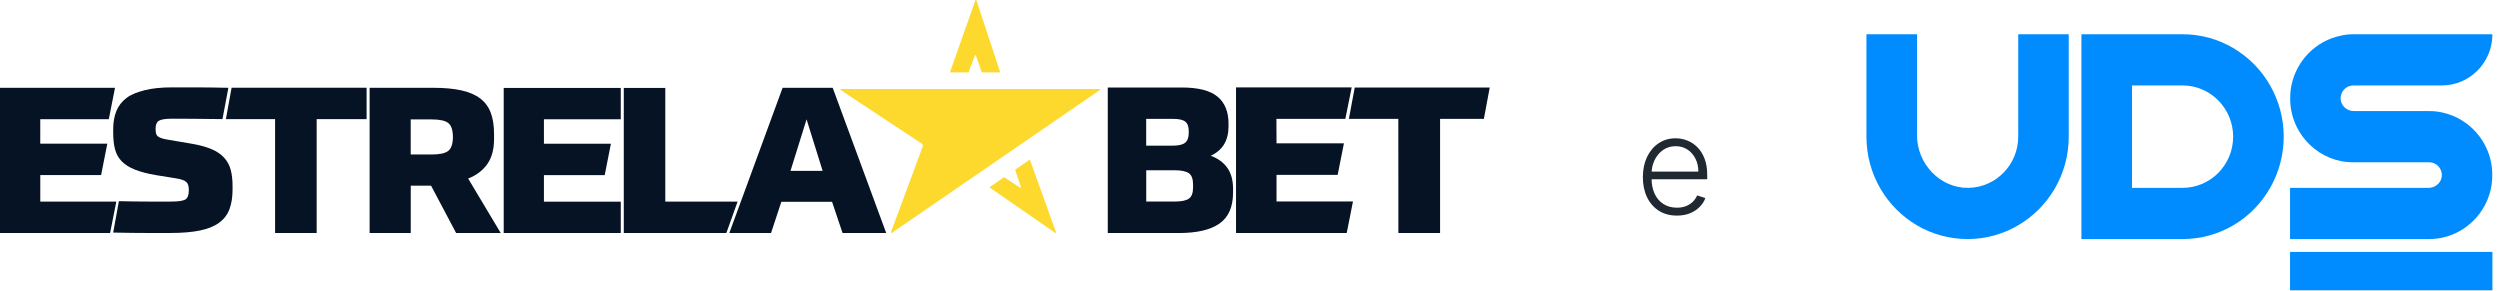 <svg width="292" height="34" viewBox="0 0 292 34" fill="none" xmlns="http://www.w3.org/2000/svg">
<g clip-path="url(#clip0_8369_5488)">
<path d="M13.434 10.255L12.709 13.923H4.702V16.782H12.533L11.809 20.451H4.705V23.547H13.586L12.859 27.215H0V10.255H13.434Z" fill="#051324"/>
<path d="M13.22 15.104C13.22 14.309 13.34 13.606 13.582 12.994C13.823 12.383 14.219 11.866 14.772 11.445C15.322 11.025 16.017 10.763 16.887 10.54C17.753 10.317 18.815 10.206 20.066 10.206H22.907C23.433 10.206 24.005 10.211 24.621 10.218C25.239 10.227 25.922 10.239 26.673 10.255L25.985 13.912C24.616 13.895 23.469 13.884 22.542 13.875C21.615 13.868 20.812 13.863 20.126 13.863C19.341 13.863 18.82 13.944 18.562 14.102C18.303 14.261 18.173 14.571 18.173 15.031C18.173 15.254 18.19 15.435 18.224 15.58C18.258 15.723 18.328 15.838 18.436 15.925C18.545 16.012 18.695 16.088 18.888 16.15C19.078 16.215 19.325 16.27 19.626 16.318L22.431 16.794C23.349 16.952 24.111 17.164 24.722 17.426C25.331 17.688 25.82 18.021 26.188 18.428C26.554 18.832 26.808 19.306 26.95 19.846C27.093 20.386 27.163 21.014 27.163 21.728V22.133C27.163 23.023 27.042 23.79 26.801 24.434C26.559 25.077 26.154 25.606 25.586 26.02C25.019 26.433 24.273 26.734 23.346 26.925C22.419 27.116 21.273 27.212 19.904 27.212H17.176C16.66 27.212 16.083 27.208 15.448 27.201C14.813 27.192 14.072 27.18 13.22 27.164L13.886 23.496C15.204 23.528 16.355 23.544 17.34 23.544H19.945C20.78 23.544 21.338 23.468 21.623 23.317C21.905 23.165 22.057 22.776 22.057 22.253C22.057 22.013 22.035 21.816 21.994 21.657C21.953 21.499 21.879 21.368 21.77 21.264C21.661 21.161 21.502 21.073 21.294 21.002C21.084 20.931 20.824 20.871 20.505 20.823L18.277 20.464C17.241 20.29 16.399 20.071 15.749 19.809C15.098 19.547 14.586 19.221 14.209 18.832C13.833 18.444 13.575 17.977 13.435 17.437C13.292 16.897 13.222 16.254 13.222 15.507V15.102L13.22 15.104Z" fill="#051324"/>
<path d="M27.051 10.245H42.819V13.918H36.987V27.215H32.13V13.918H26.385L27.049 10.245H27.051Z" fill="#051324"/>
<path d="M58.478 27.215H53.276L50.35 21.689H47.975V27.215H43.171V10.255H50.625C51.892 10.255 52.976 10.354 53.877 10.553C54.777 10.751 55.511 11.066 56.078 11.494C56.646 11.921 57.058 12.477 57.317 13.16C57.575 13.842 57.705 14.677 57.705 15.661V16.233C57.705 17.44 57.442 18.416 56.918 19.163C56.392 19.91 55.646 20.474 54.681 20.855L58.483 27.215H58.478ZM52.899 15.902C52.882 15.139 52.694 14.624 52.337 14.353C51.977 14.084 51.34 13.948 50.422 13.948H47.97V18.044H50.422C51.34 18.044 51.977 17.909 52.337 17.64C52.694 17.371 52.882 16.854 52.899 16.09V15.9V15.902Z" fill="#051324"/>
<path d="M72.506 10.268V13.934H63.531V16.791H71.354L70.63 20.457H63.531V23.551H72.506V27.217H58.833V10.268H72.506Z" fill="#051324"/>
<path d="M77.706 10.268V23.544H86.152L84.839 27.212H72.858V10.268H77.708H77.706Z" fill="#051324"/>
<path d="M97.183 23.574H91.259L90.059 27.212H85.186L91.409 10.255H97.258L103.507 27.212H98.409L97.185 23.574H97.183ZM92.333 19.954H96.082L94.207 13.939L92.331 19.954H92.333Z" fill="#051324"/>
<path d="M98.22 10.399H128.424C128.491 10.399 128.517 10.478 128.465 10.515L104.159 27.205C104.106 27.241 104.034 27.191 104.056 27.132L107.769 17.134C107.819 16.997 107.769 16.844 107.642 16.762L98.184 10.515C98.129 10.478 98.155 10.396 98.222 10.396L98.22 10.399Z" fill="#FDD92D"/>
<path d="M123.339 27.12L120.287 18.631L118.566 19.827L119.248 21.848C119.267 21.907 119.2 21.955 119.145 21.921L117.273 20.691L115.562 21.88L123.233 27.193C123.286 27.23 123.358 27.18 123.339 27.12Z" fill="#FDD92D"/>
<path d="M113.925 0.043L110.947 8.455H113.118L113.863 6.493C113.887 6.436 113.971 6.439 113.99 6.496L114.674 8.455H116.826L114.054 0.045C114.035 -0.014 113.947 -0.016 113.925 0.045V0.043Z" fill="#FDD92D"/>
<path d="M129.385 10.22H138.045C139.953 10.22 141.337 10.575 142.2 11.283C143.061 11.991 143.492 13.046 143.492 14.446V14.757C143.492 16.412 142.796 17.558 141.41 18.194C142.246 18.496 142.891 18.962 143.342 19.591C143.793 20.22 144.021 21.043 144.021 22.062V22.491C144.021 24.163 143.495 25.368 142.44 26.108C141.385 26.848 139.805 27.217 137.695 27.217H129.387V10.22H129.385ZM138.845 15.294C138.845 14.785 138.711 14.423 138.442 14.208C138.173 13.994 137.715 13.886 137.063 13.886H133.875V17.012H136.988C137.674 17.012 138.154 16.896 138.43 16.666C138.706 16.435 138.845 16.057 138.845 15.531V15.292V15.294ZM133.877 23.538H137.242C138.011 23.538 138.556 23.422 138.874 23.192C139.191 22.961 139.351 22.528 139.351 21.892V21.581C139.351 20.912 139.189 20.462 138.862 20.232C138.534 20.001 137.969 19.886 137.167 19.886H133.88V23.538H133.877Z" fill="#051324"/>
<path d="M157.877 10.206L157.135 13.881H149.086L149.098 16.74H156.97L156.24 20.423H149.098V23.533H158.027L157.297 27.217H144.368V10.206H157.874H157.877Z" fill="#051324"/>
<path d="M158.235 10.22H174L173.317 13.886H168.201V27.215H163.331L163.324 13.886H157.549L158.235 10.22Z" fill="#051324"/>
</g>
<path d="M291.114 29.423H267.478V33.91H291.114V29.423Z" fill="#008CFF"/>
<path d="M273.392 11.632C273.471 12.411 274.161 12.975 274.93 12.975H283.724C284.226 12.975 284.728 13.022 285.199 13.126C287.003 13.499 288.564 14.531 289.623 15.961C290.267 16.834 290.737 17.851 290.957 18.955C291.051 19.439 291.098 19.94 291.098 20.448C291.098 20.956 291.051 21.465 290.957 21.941C290.369 24.872 288.086 27.175 285.199 27.771C284.72 27.874 284.226 27.922 283.724 27.922H267.478V21.941H283.661C284.43 21.941 285.12 21.369 285.199 20.599C285.285 19.709 284.595 18.955 283.732 18.955H274.867C274.365 18.955 273.863 18.907 273.392 18.812C271.588 18.439 270.019 17.398 268.96 15.969C268.317 15.095 267.854 14.079 267.634 12.983C267.54 12.498 267.493 11.998 267.493 11.489C267.493 10.981 267.54 10.473 267.634 9.996C268.223 7.066 270.506 4.762 273.4 4.167C273.863 4.048 274.357 4 274.867 4H291.114C291.114 7.304 288.47 9.98 285.207 9.98H274.867C273.997 9.98 273.306 10.735 273.392 11.632Z" fill="#008CFF"/>
<path d="M265.153 9.98C264.118 8.162 262.619 6.653 260.831 5.604C259.089 4.58 257.073 4 254.924 4H243.109V27.922H254.924C257.073 27.922 259.089 27.342 260.831 26.325C262.627 25.277 264.118 23.76 265.153 21.941C266.157 20.186 266.738 18.137 266.738 15.961C266.738 13.785 266.157 11.744 265.153 9.98ZM254.924 21.941H249.016V9.98H254.924C258.187 9.98 260.831 12.665 260.831 15.961C260.831 19.265 258.187 21.941 254.924 21.941Z" fill="#008CFF"/>
<path d="M241.628 4V15.961C241.628 20.393 239.251 24.252 235.721 26.317C233.988 27.334 231.964 27.922 229.814 27.922C227.657 27.922 225.649 27.342 223.907 26.325C220.377 24.252 218 20.393 218 15.961V4H223.907V15.802C223.907 19.154 226.621 22.005 229.932 21.941C233.14 21.878 235.729 19.225 235.729 15.961V4H241.628Z" fill="#008CFF"/>
<path d="M195.864 25.182C195.049 25.182 194.345 24.992 193.75 24.614C193.155 24.231 192.695 23.703 192.369 23.028C192.047 22.35 191.886 21.57 191.886 20.688C191.886 19.809 192.047 19.028 192.369 18.347C192.695 17.661 193.144 17.125 193.716 16.739C194.292 16.349 194.956 16.153 195.71 16.153C196.184 16.153 196.64 16.241 197.08 16.415C197.519 16.585 197.913 16.849 198.261 17.204C198.614 17.557 198.892 18.002 199.097 18.54C199.301 19.074 199.403 19.706 199.403 20.438V20.938H192.585V20.046H198.369C198.369 19.485 198.256 18.981 198.028 18.534C197.805 18.083 197.492 17.727 197.091 17.466C196.693 17.204 196.233 17.074 195.71 17.074C195.157 17.074 194.67 17.222 194.25 17.517C193.83 17.812 193.5 18.203 193.261 18.688C193.027 19.172 192.907 19.703 192.903 20.278V20.812C192.903 21.506 193.023 22.112 193.261 22.631C193.504 23.146 193.847 23.546 194.29 23.829C194.733 24.114 195.258 24.256 195.864 24.256C196.277 24.256 196.638 24.191 196.949 24.062C197.263 23.934 197.527 23.761 197.739 23.546C197.955 23.326 198.117 23.085 198.227 22.824L199.188 23.136C199.055 23.504 198.837 23.843 198.534 24.153C198.235 24.464 197.86 24.714 197.409 24.903C196.962 25.089 196.447 25.182 195.864 25.182Z" fill="#202932"/>
<defs>
<clipPath id="clip0_8369_5488">
<rect width="174" height="34" fill="white"/>
</clipPath>
</defs>
</svg>
